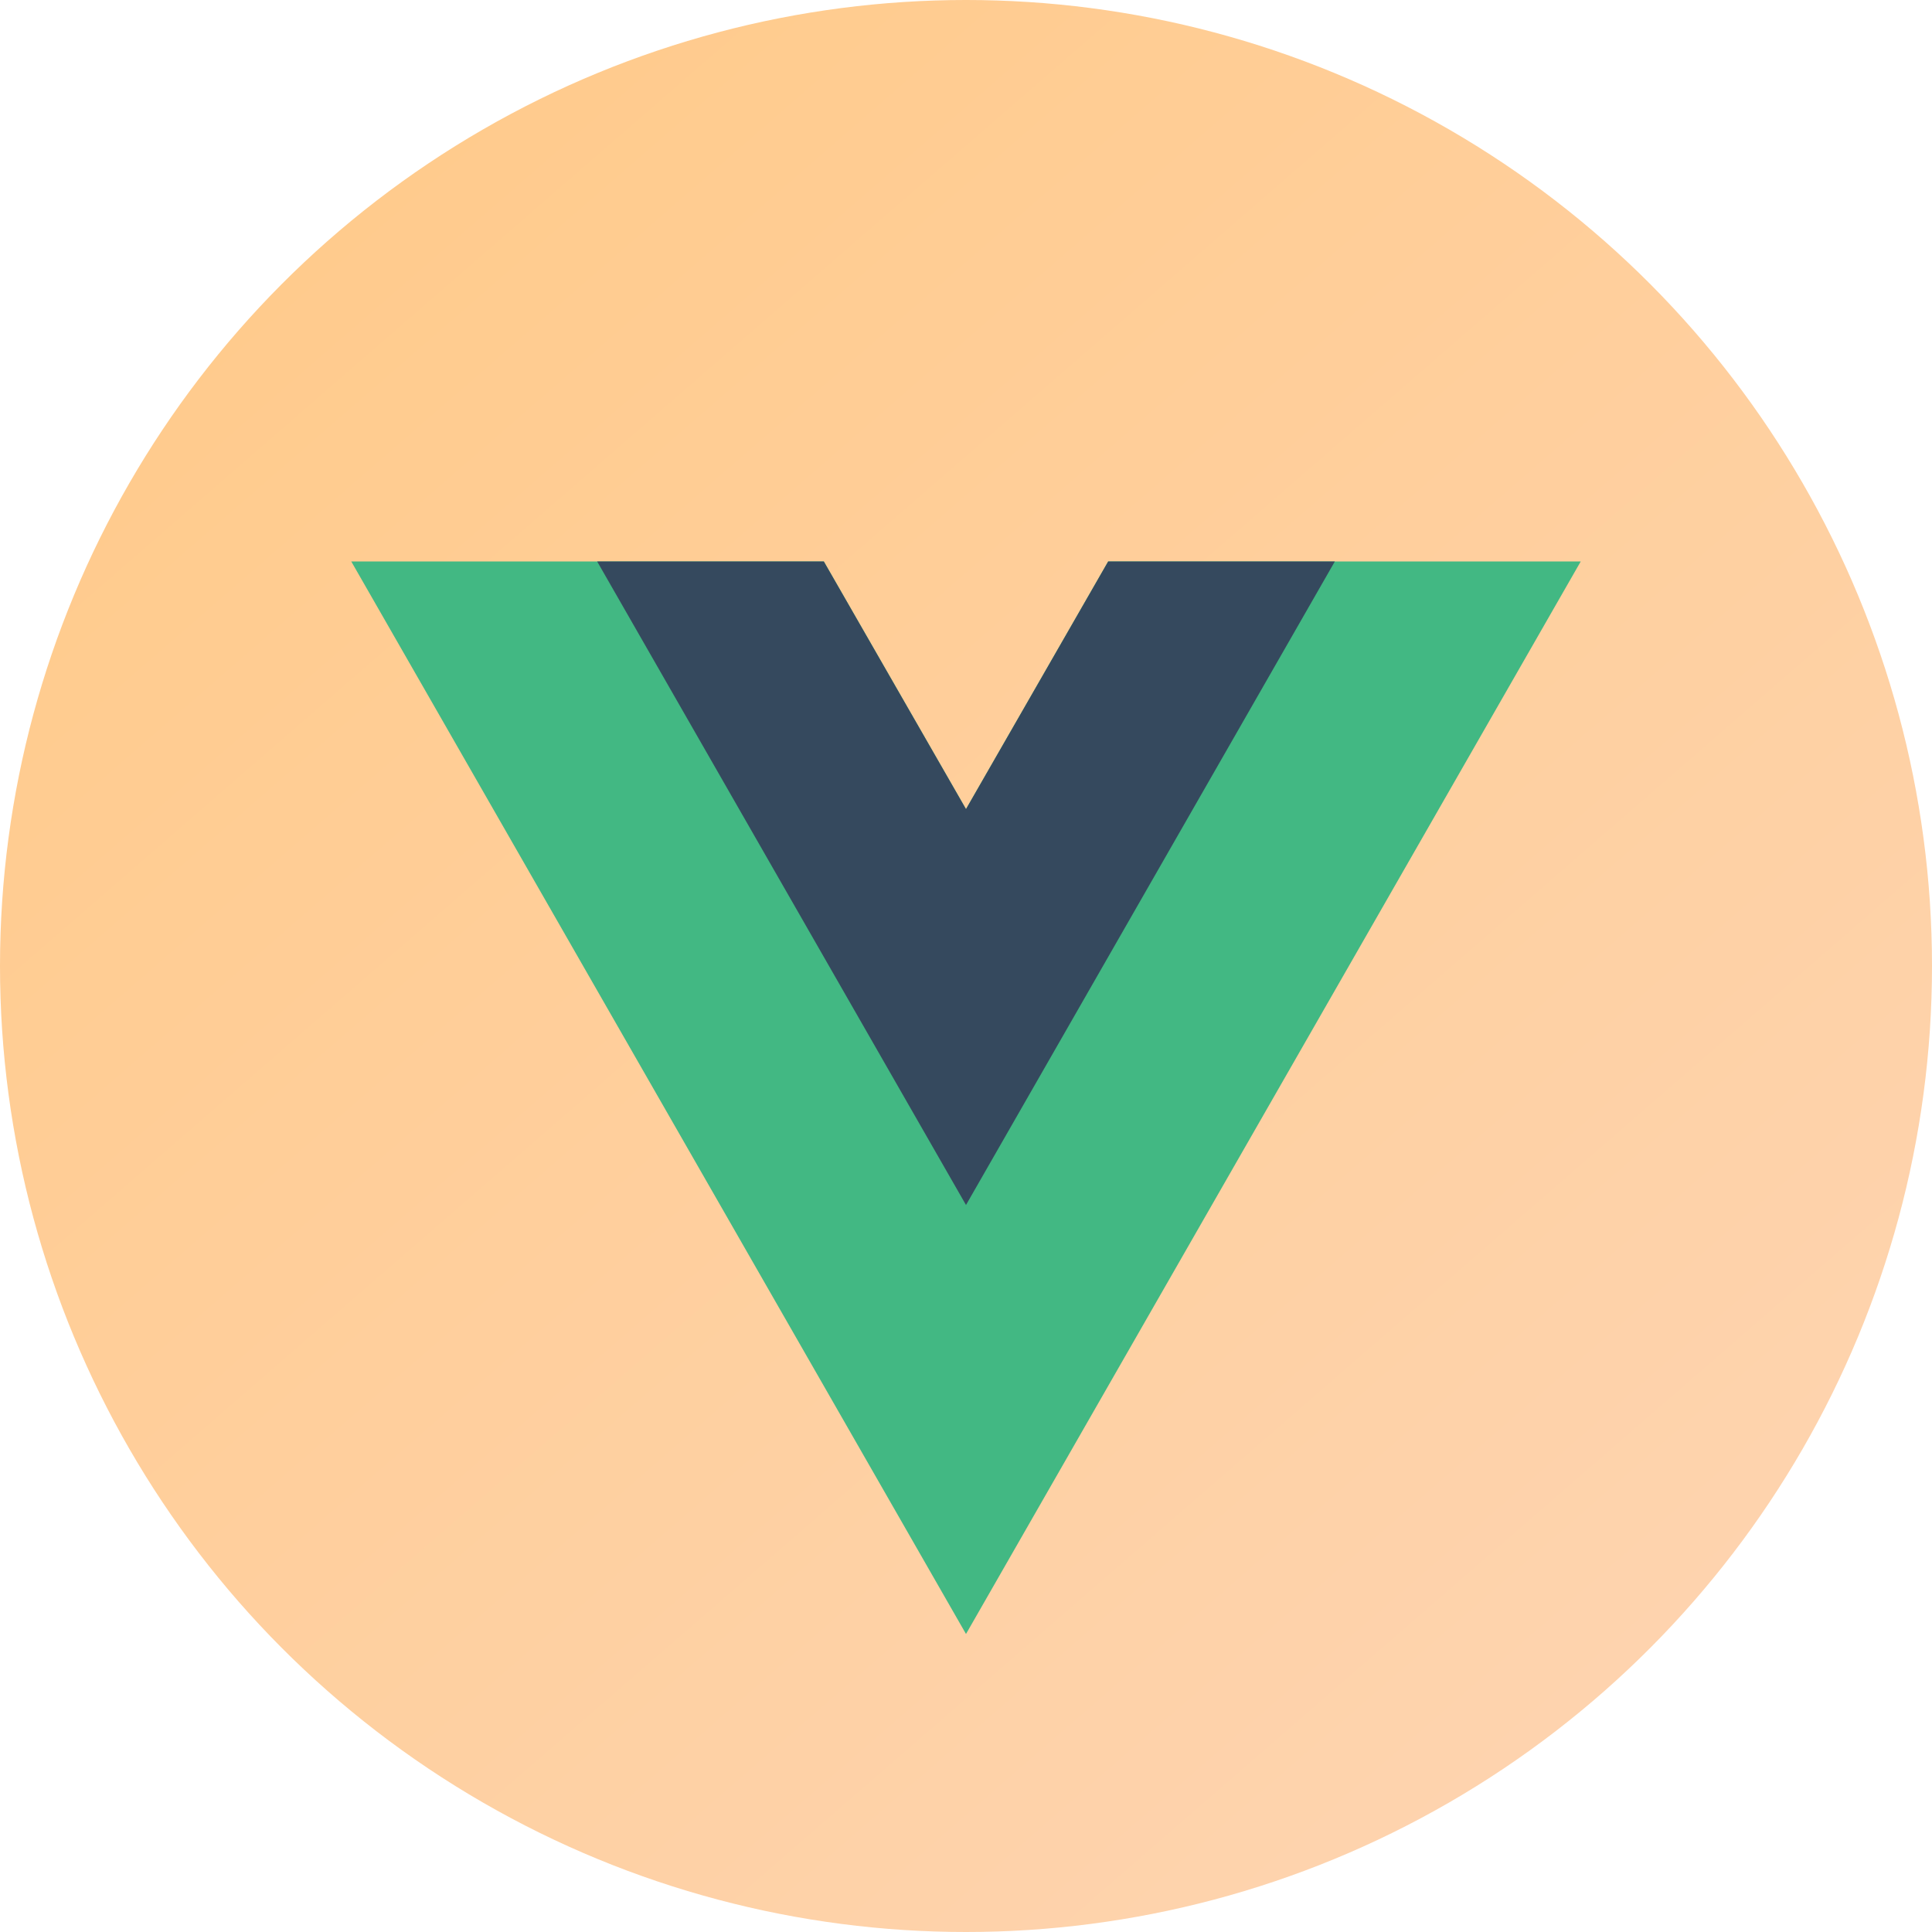 <?xml version="1.0" encoding="UTF-8"?>
<svg width="44px" height="44px" viewBox="0 0 44 44" version="1.1" xmlns="http://www.w3.org/2000/svg" xmlns:xlink="http://www.w3.org/1999/xlink">
    <title>vue</title>
    <defs>
        <linearGradient x1="100%" y1="100%" x2="13.173%" y2="5.41233725e-14%" id="linearGradient-1">
            <stop stop-color="#FED5B5" offset="0%"></stop>
            <stop stop-color="#FFCA89" offset="100%"></stop>
        </linearGradient>
    </defs>
    <g id="页面-1" stroke="none" stroke-width="1" fill="none" fill-rule="evenodd">
        <g id="首页" transform="translate(-991, -739)">
            <g id="编组-5" transform="translate(970, 721)">
                <g id="vue" transform="translate(21, 18)" fill-rule="nonzero">
                    <circle id="Combined-Shape" fill="url(#linearGradient-1)" cx="22" cy="22" r="22"></circle>
                    <path d="M25.238,12.787 L22,18.427 L18.762,12.787 L8,12.787 L22,37.213 L36,12.787 C36,12.787 25.238,12.787 25.238,12.787 Z" id="路径" fill="#42B883"></path>
                    <polygon id="路径" fill="#35495E" points="25.238 12.787 22 18.427 18.762 12.787 13.6 12.787 22 27.443 30.4 12.787"></polygon>
                </g>
            </g>
        </g>
    </g>
</svg>